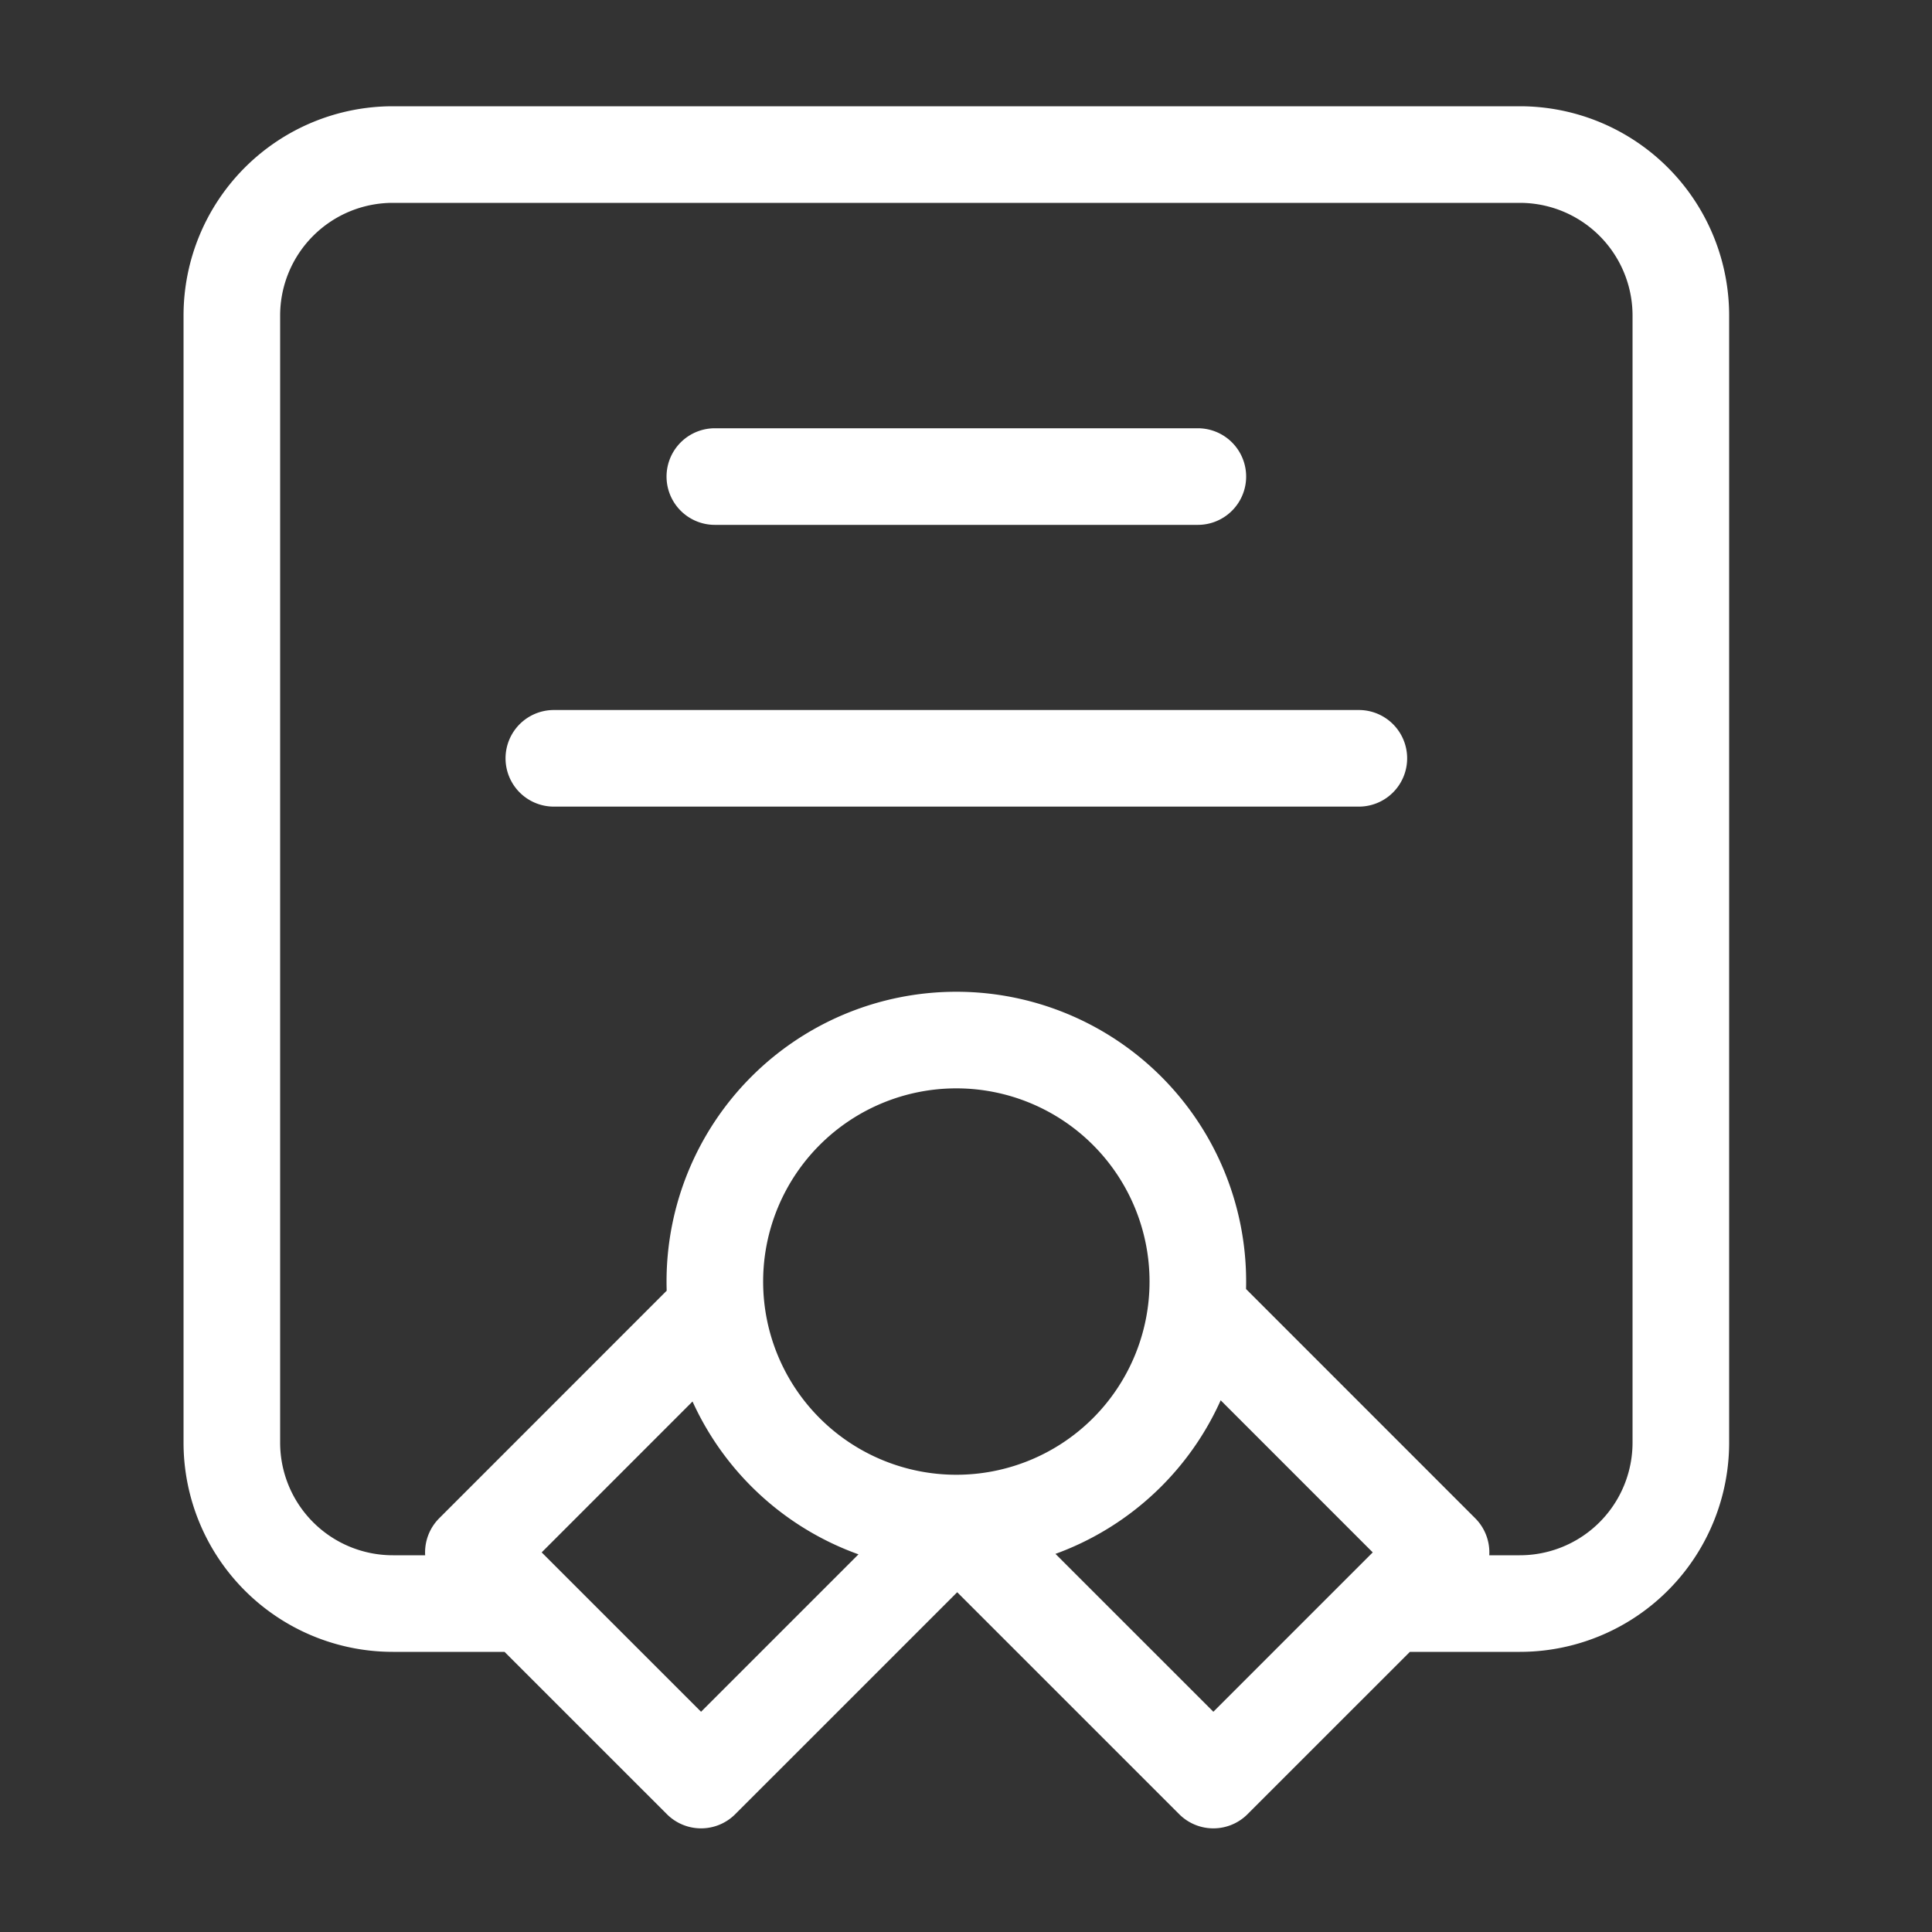 <svg xmlns="http://www.w3.org/2000/svg" width="60" height="60" fill="none" viewBox="0 0 60 60">
  <rect x="0" y="0" width="60" height="60" fill="#333333" stroke="none"/>
  <path stroke="#fff" stroke-linecap="round" stroke-linejoin="round" stroke-width="3" d="M15.95 49.8H12.2a5 5 0 0 1-5-5v-35a5 5 0 0 1 5-5h35a5 5 0 0 1 5 5v35a5 5 0 0 1-5 5h-3.75M29.7 47.3a7.5 7.5 0 1 0 0-15 7.5 7.5 0 0 0 0 15Zm0 0h.054l-7.982 7.981-7.071-7.07 7.548-7.55M29.7 47.3l7.982 7.981 7.071-7.07-7.548-7.55M22.2 14.8h15m-20 8.75h25"/>
</svg>
